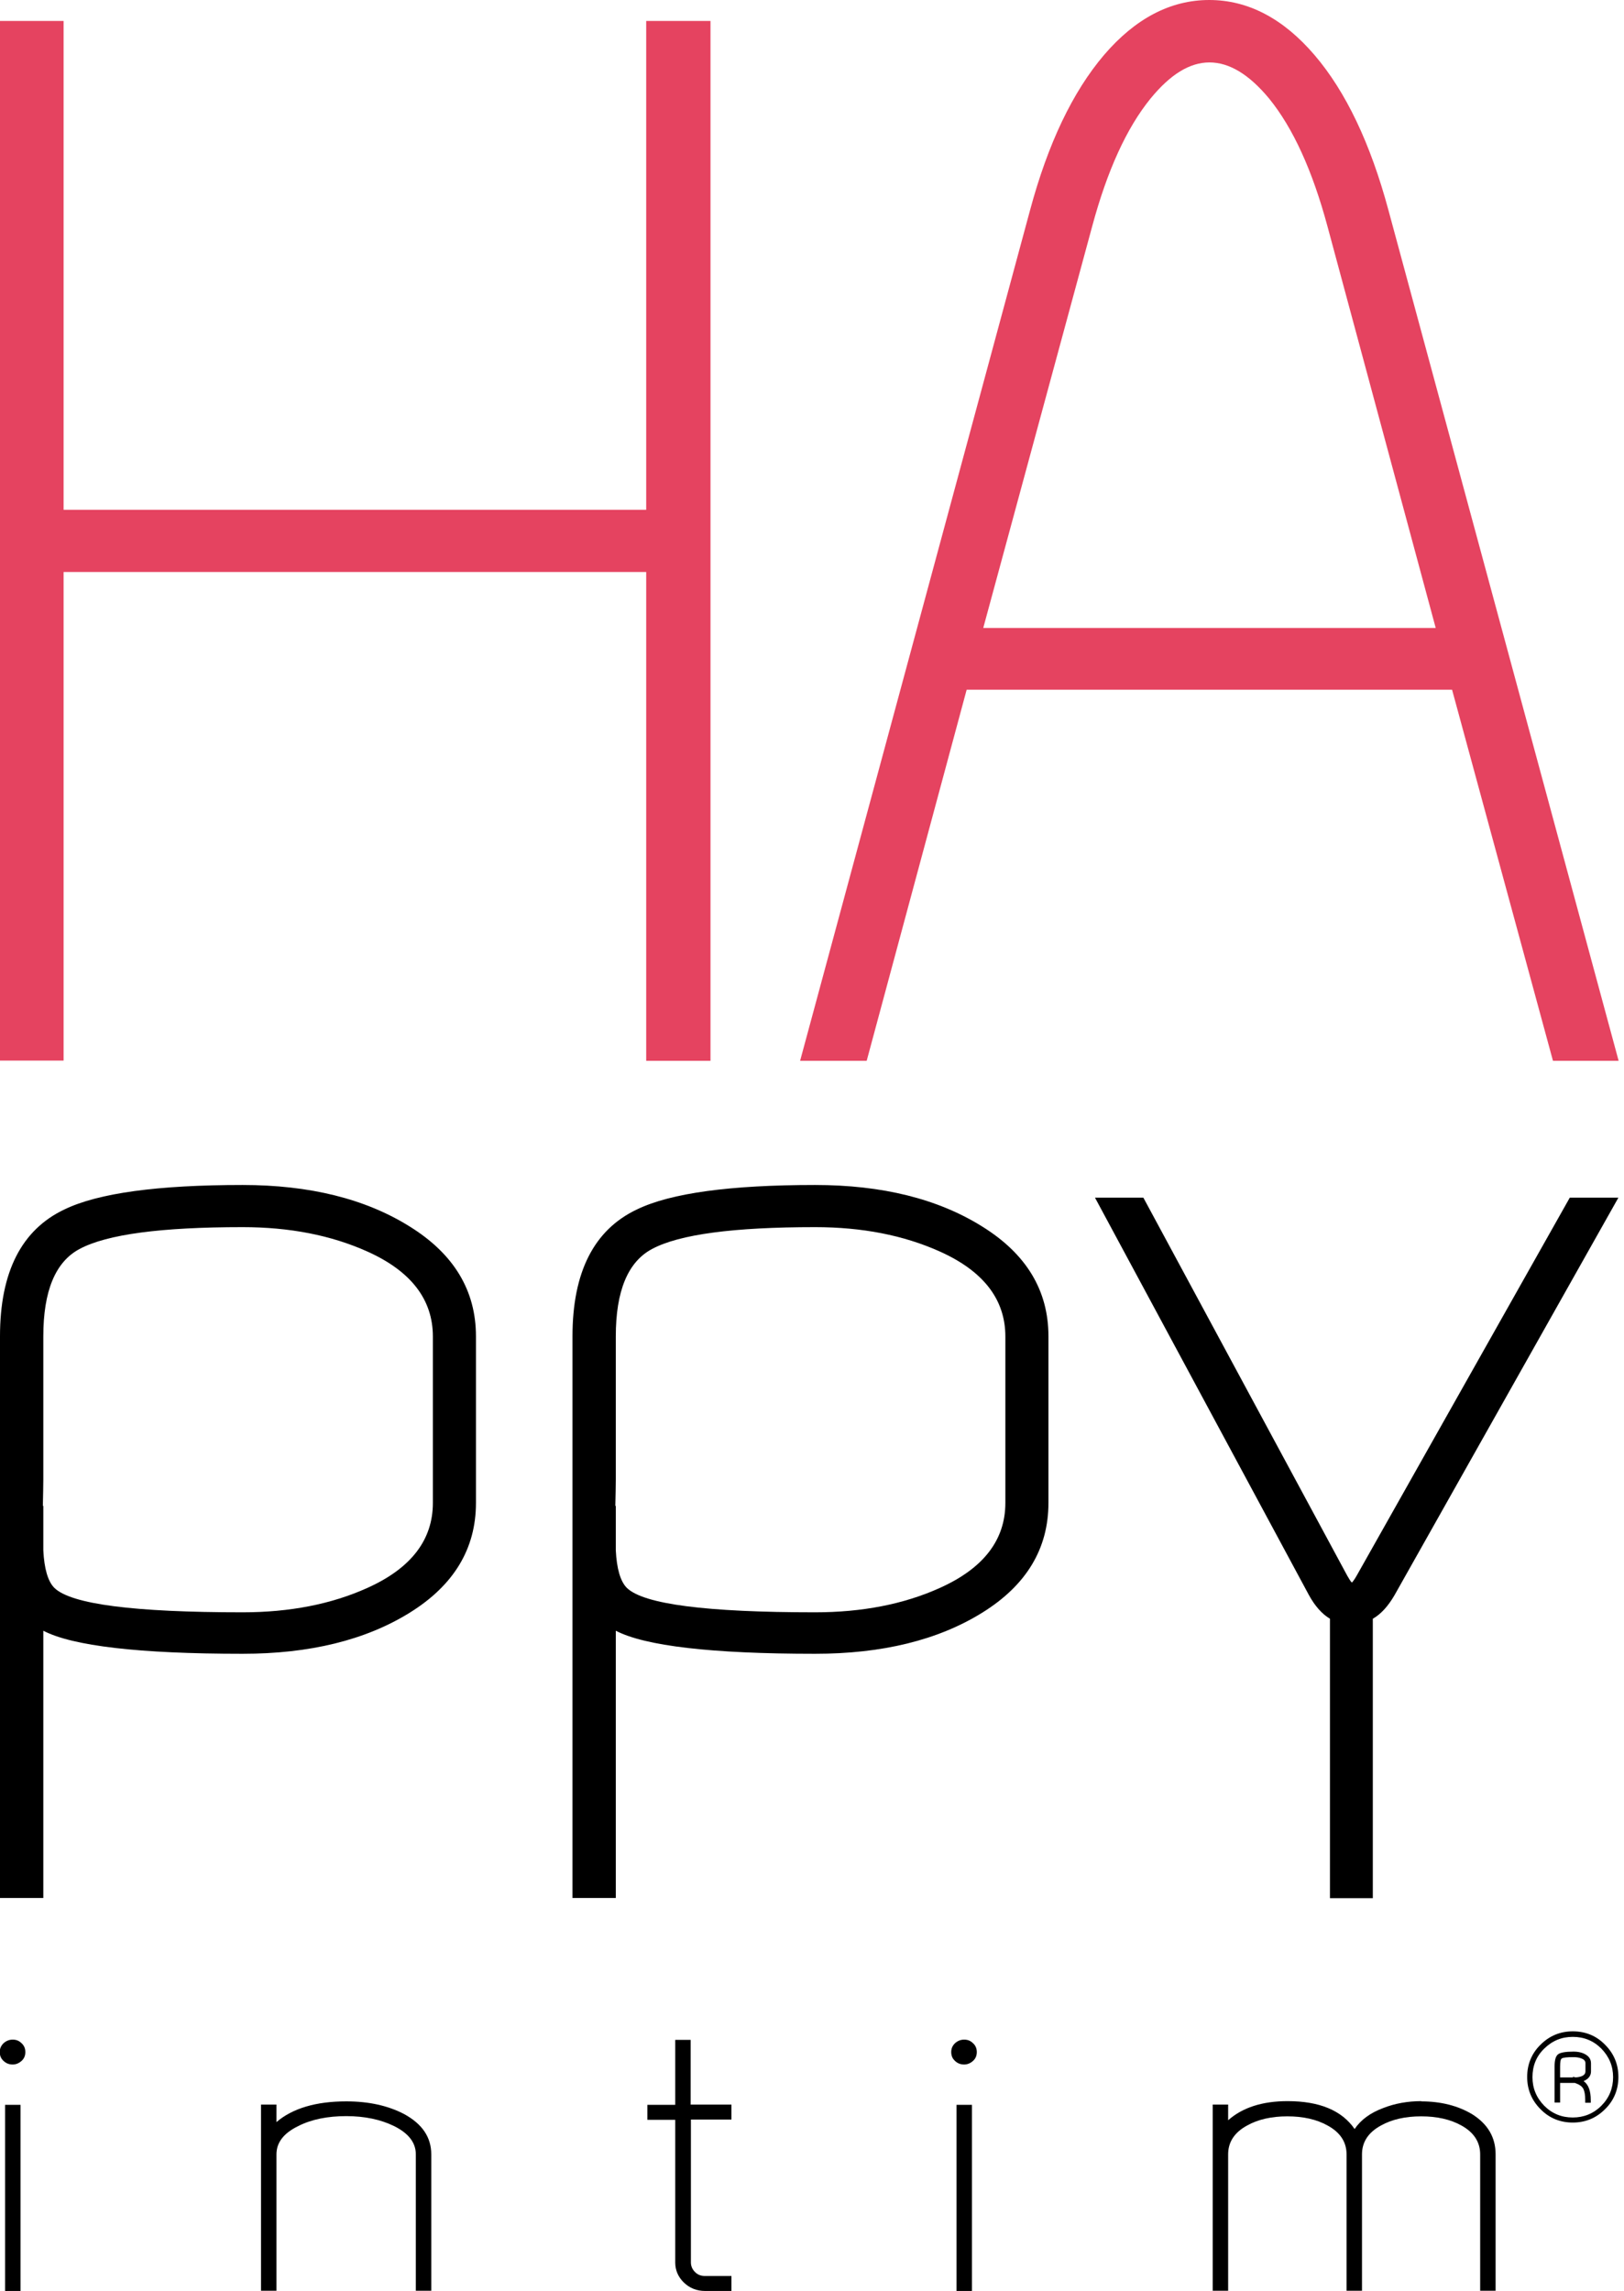 <svg width="297" height="419" viewBox="0 0 297 419" fill="none" xmlns="http://www.w3.org/2000/svg">
<g clip-path="url(#clip0_106_20)">
<path d="M118.179 3.834H129.934V194.017H118.179V104.613H11.628V193.974H0V3.834H11.628V93.237H118.179V3.834Z" fill="#E54360"/>
<path d="M284.01 194.017L265.556 126.142H176.785L158.5 194.017H146.323L188.371 38.466C191.657 26.248 196.165 16.811 201.895 10.069C207.625 3.371 214.071 -2.28882e-05 221.149 -2.28882e-05C228.228 -2.28882e-05 234.674 3.371 240.404 10.069C246.134 16.768 250.642 26.248 253.928 38.466L296.018 194.017H284.01ZM262.565 114.851L242.763 41.373C240.024 31.22 236.485 23.425 232.104 18.032C228.438 13.608 224.815 11.418 221.192 11.418C217.568 11.418 214.029 13.608 210.406 18.032C206.024 23.425 202.485 31.22 199.747 41.373L179.818 114.851H262.607H262.565Z" fill="#E54360"/>
<path d="M74.91 224.309C66.821 219.254 56.625 216.726 44.365 216.726C28.86 216.726 17.99 218.2 11.797 221.192C3.96 224.899 0 232.609 0 244.406V347.123H7.921V298.25C13.271 301.031 25.405 302.464 44.365 302.464C56.625 302.464 66.821 299.978 74.91 294.964C82.999 289.951 87.044 283.252 87.044 274.867V244.406C87.044 236.022 82.999 229.323 74.91 224.309ZM79.165 274.867C79.165 281.651 75.163 286.833 67.2 290.414C60.585 293.405 52.96 294.88 44.365 294.88C24.479 294.88 13.019 293.405 9.943 290.414C8.763 289.234 8.089 286.917 7.921 283.547V275.415H7.837C7.879 273.393 7.921 271.792 7.921 270.57V244.406C7.921 236.148 10.112 230.798 14.535 228.438C19.549 225.742 29.492 224.436 44.365 224.436C52.96 224.436 60.543 225.91 67.2 228.902C75.163 232.483 79.165 237.665 79.165 244.448V274.91V274.867Z" fill="black"/>
<path d="M179.608 224.309C171.518 219.254 161.322 216.726 149.062 216.726C133.558 216.726 122.688 218.2 116.494 221.192C108.658 224.899 104.697 232.609 104.697 244.406V347.123H112.618V298.25C117.969 301.031 130.103 302.464 149.062 302.464C161.322 302.464 171.518 299.978 179.608 294.964C187.697 289.951 191.742 283.252 191.742 274.867V244.406C191.742 236.022 187.697 229.323 179.608 224.309ZM183.863 274.867C183.863 281.651 179.86 286.833 171.897 290.414C165.283 293.405 157.657 294.88 149.062 294.88C129.176 294.88 117.716 293.405 114.64 290.414C113.461 289.234 112.787 286.917 112.618 283.547V275.415H112.534C112.576 273.393 112.618 271.792 112.618 270.57V244.406C112.618 236.148 114.809 230.798 119.233 228.438C124.247 225.742 134.19 224.436 149.062 224.436C157.657 224.436 165.241 225.91 171.897 228.902C179.86 232.483 183.863 237.665 183.863 244.448V274.91V274.867Z" fill="black"/>
<path d="M287.086 219.043L248.156 288.097C247.777 288.771 247.482 289.192 247.229 289.445C246.976 289.192 246.723 288.771 246.386 288.181L209.1 219.043H200.252L239.35 291.678C240.446 293.7 241.752 295.175 243.226 296.06V347.165H251.063V296.06C252.538 295.217 253.844 293.784 255.023 291.762L295.975 219.043H287.043H287.086Z" fill="black"/>
<path d="M3.96 373.708C4.424 374.13 4.634 374.677 4.634 375.309C4.634 375.941 4.424 376.489 3.96 376.91C3.497 377.332 2.949 377.585 2.317 377.585C1.685 377.585 1.095 377.374 0.632 376.91C0.168 376.489 -0.042 375.941 -0.042 375.309C-0.042 374.677 0.168 374.172 0.632 373.708C1.095 373.287 1.643 373.034 2.317 373.034C2.991 373.034 3.497 373.245 3.96 373.708ZM0.927 419H3.75V384.958H0.927V419Z" fill="black"/>
<path d="M63.324 384.326C67.495 384.326 70.992 385.126 73.899 386.643C77.227 388.454 78.871 390.898 78.871 394.016V418.958H76.048V394.016C76.048 391.867 74.7 390.14 72.045 388.834C69.644 387.654 66.694 387.022 63.324 387.022C59.953 387.022 56.962 387.612 54.56 388.834C51.864 390.14 50.558 391.867 50.558 394.016V418.958H47.735V384.915H50.558V388.117C53.507 385.59 57.805 384.326 63.324 384.326Z" fill="black"/>
<path d="M126.353 384.915H133.768V387.654H126.353V413.776C126.353 414.45 126.606 415.04 127.111 415.545C127.617 416.051 128.207 416.261 128.923 416.261H133.768V419H128.923C127.448 419 126.142 418.494 125.089 417.483C124.036 416.472 123.488 415.208 123.488 413.818V387.696H118.39V384.958H123.488V373.076H126.311V384.958L126.353 384.915Z" fill="black"/>
<path d="M177.964 373.708C178.428 374.13 178.638 374.677 178.638 375.309C178.638 375.941 178.428 376.489 177.964 376.91C177.501 377.332 176.953 377.585 176.321 377.585C175.689 377.585 175.099 377.374 174.636 376.91C174.172 376.489 173.962 375.941 173.962 375.309C173.962 374.677 174.172 374.172 174.636 373.708C175.099 373.287 175.647 373.034 176.321 373.034C176.995 373.034 177.501 373.245 177.964 373.708ZM174.931 419H177.754V384.958H174.931V419Z" fill="black"/>
<path d="M259.868 384.326C263.534 384.326 266.609 385.126 269.18 386.643C272.087 388.454 273.519 390.898 273.519 394.016V418.958H270.696V394.016C270.696 391.783 269.559 390.013 267.284 388.749C265.261 387.612 262.775 387.064 259.911 387.064C257.046 387.064 254.56 387.612 252.537 388.749C250.22 390.013 249.083 391.783 249.083 394.016V418.958H246.26V394.016C246.26 391.783 245.122 390.013 242.805 388.749C240.783 387.612 238.297 387.064 235.432 387.064C232.567 387.064 230.081 387.612 228.059 388.749C225.742 390.013 224.604 391.783 224.604 394.016V418.958H221.781V384.915H224.604V387.78C227.216 385.463 230.84 384.283 235.474 384.283C241.288 384.283 245.375 385.969 247.734 389.381C248.872 387.696 250.599 386.432 252.959 385.547C255.108 384.705 257.425 384.283 259.995 384.283L259.868 384.326Z" fill="black"/>
<path d="M287.633 371.518C289.95 371.518 291.931 372.318 293.532 373.961C295.175 375.604 295.975 377.585 295.975 379.86C295.975 382.135 295.175 384.157 293.532 385.758C291.889 387.401 289.908 388.202 287.633 388.202C285.358 388.202 283.336 387.401 281.735 385.758C280.092 384.115 279.291 382.135 279.291 379.86C279.291 377.585 280.092 375.562 281.735 373.961C283.378 372.318 285.358 371.518 287.633 371.518ZM287.633 387.275C289.656 387.275 291.425 386.559 292.858 385.126C294.29 383.694 295.006 381.924 295.006 379.902C295.006 377.879 294.29 376.152 292.858 374.677C291.425 373.245 289.698 372.529 287.633 372.529C285.569 372.529 283.883 373.245 282.409 374.677C280.934 376.11 280.26 377.879 280.26 379.902C280.26 381.924 280.976 383.651 282.409 385.126C283.841 386.559 285.569 387.275 287.633 387.275ZM287.76 375.225C288.729 375.225 289.487 375.436 290.077 375.815C290.667 376.194 290.962 376.7 290.962 377.374V378.848C290.962 379.649 290.498 380.239 289.613 380.618C290.498 381.25 290.92 382.388 290.92 384.073V384.578H289.908V384.073C289.908 383.146 289.782 382.472 289.571 382.05C289.318 381.545 288.771 381.208 288.012 380.955C287.886 380.955 287.844 380.955 287.886 380.955H285.316V384.536H284.305V377.922C284.305 376.742 284.515 376.026 284.979 375.689C285.4 375.394 286.327 375.225 287.76 375.225ZM289.95 377.332C289.95 376.953 289.698 376.658 289.234 376.489C288.855 376.321 288.349 376.236 287.76 376.236C286.538 376.236 285.822 376.321 285.611 376.489C285.4 376.615 285.316 377.121 285.316 377.922V379.944H287.675V379.818L288.139 379.944C289.361 379.86 289.95 379.48 289.95 378.848V377.374V377.332Z" fill="black"/>
</g>
<defs>
<clipPath id="clip0_106_20">
<rect width="296.018" height="419" fill="white"/>
</clipPath>
</defs>
</svg>

